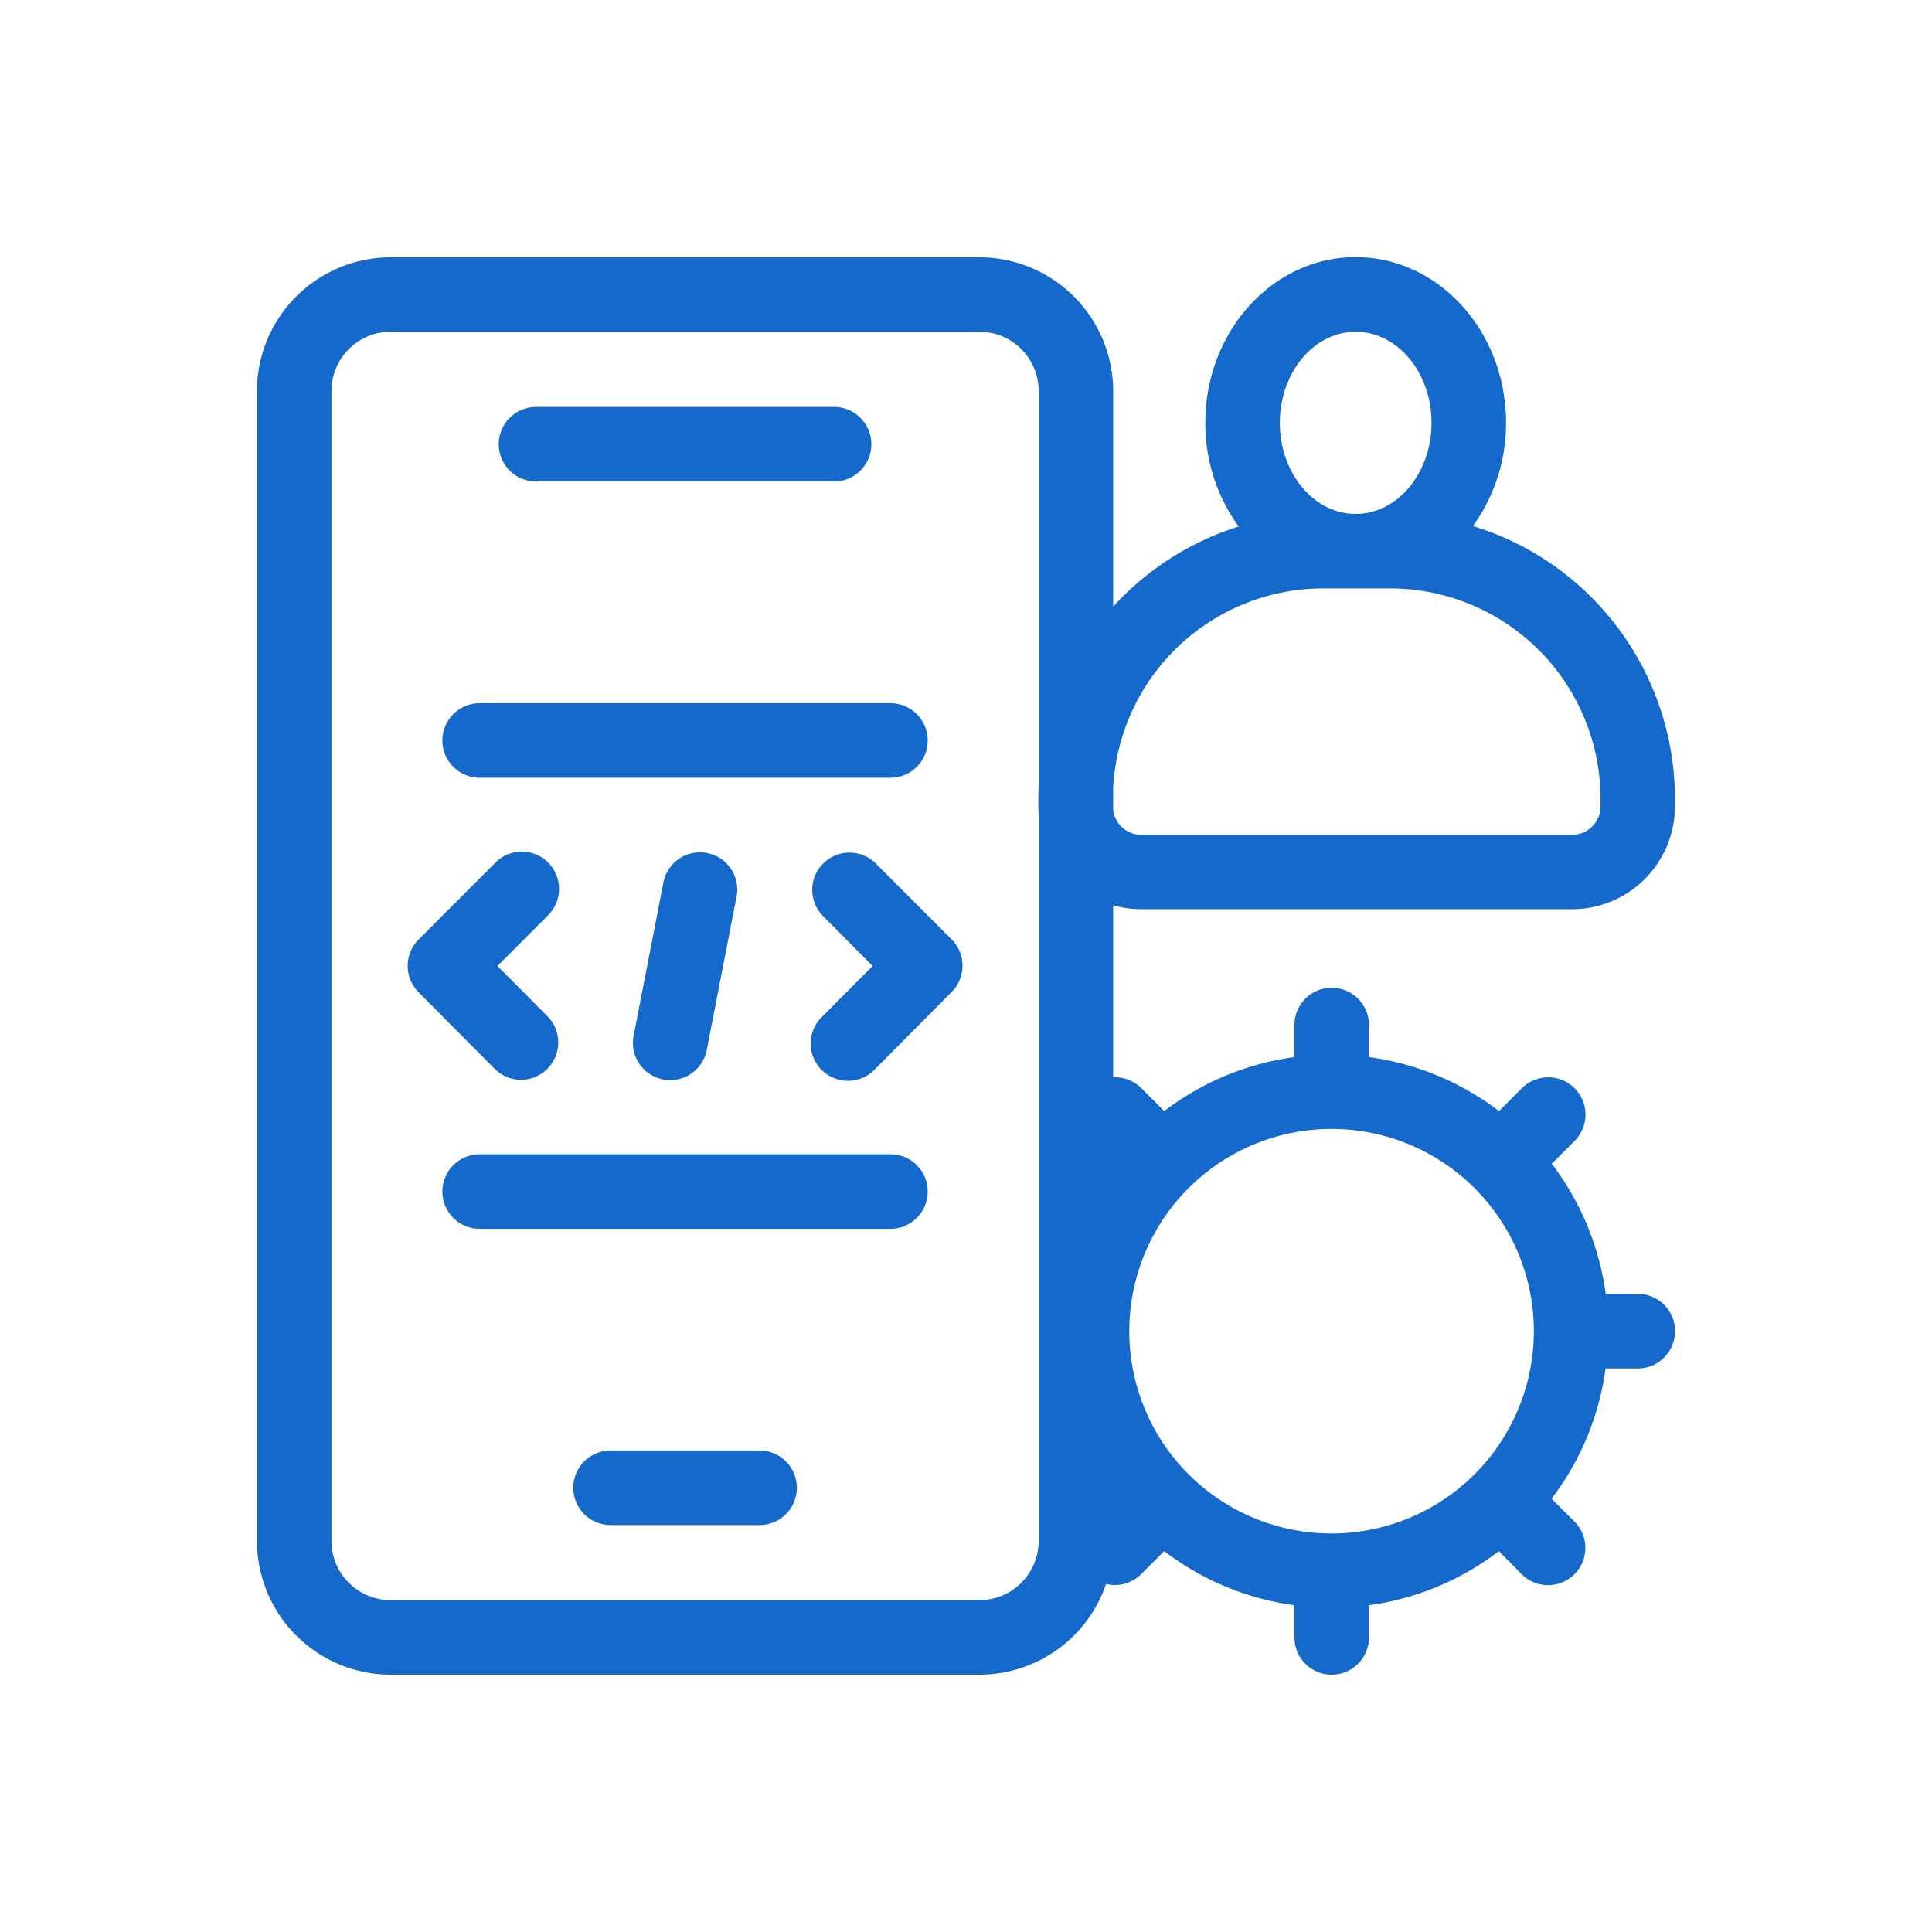<svg xmlns="http://www.w3.org/2000/svg" id="Layer_1" data-name="Layer 1" viewBox="0 0 700 700" style="fill:#1469cb;"><path d="M336.13,431.72a13.5,13.5,0,0,1-13.5,13.5H173.79a13.5,13.5,0,1,1,0-27H322.63A13.49,13.49,0,0,1,336.13,431.72Zm-60.92,93.83h-54a13.5,13.5,0,0,0,0,27h54a13.5,13.5,0,1,0,0-27Zm42-212.8a13.5,13.5,0,0,0-19.11,19.07L316.17,350,298.05,368.2a13.5,13.5,0,1,0,19.15,19l27.6-27.78a13.5,13.5,0,0,0,0-19.05Zm-76.85,7-10.74,55.29a13.5,13.5,0,1,0,26.5,5.15l10.75-55.29a13.5,13.5,0,1,0-26.51-5.15ZM194.21,174.45h108a13.5,13.5,0,0,0,0-27h-108a13.5,13.5,0,1,0,0,27ZM173.79,281.79H322.63a13.5,13.5,0,0,0,0-27H173.79a13.5,13.5,0,1,0,0,27Zm15,109.43a13.51,13.51,0,0,0,9.58-23L180.25,350l18.1-18.14a13.5,13.5,0,1,0-19.1-19.07l-27.6,27.65a13.5,13.5,0,0,0,0,19.05l27.6,27.78A13.45,13.45,0,0,0,188.8,391.22Zm418.1,91.1a13.5,13.5,0,0,1-13.5,13.5H581.73A99.77,99.77,0,0,1,562.17,543l8.28,8.28a13.5,13.5,0,1,1-19.1,19.09L543.07,562A99.7,99.7,0,0,1,496,581.61v11.66a13.5,13.5,0,0,1-27,0V581.61A99.78,99.78,0,0,1,421.82,562l-8.28,8.28a13.43,13.43,0,0,1-9.54,4,13.13,13.13,0,0,1-3.24-.4,48.56,48.56,0,0,1-45.9,32.89H141.57A48.52,48.52,0,0,1,93.1,558.3V141.7a48.52,48.52,0,0,1,48.47-48.47H354.86a48.53,48.53,0,0,1,48.47,48.47v78.07a103.48,103.48,0,0,1,45.47-29,63.51,63.51,0,0,1-12.09-37.61c0-33.07,24.44-60,54.48-60s54.48,26.91,54.48,60a63.51,63.51,0,0,1-12,37.44,103.39,103.39,0,0,1,73.19,98.74v2.8a37.33,37.33,0,0,1-37.29,37.29H413.5a37.12,37.12,0,0,1-10.17-1.42v62.33a13.44,13.44,0,0,1,10.21,3.94l8.28,8.28A99.68,99.68,0,0,1,469,383V371.38a13.5,13.5,0,0,1,27,0V383a99.6,99.6,0,0,1,47.12,19.57l8.28-8.28a13.5,13.5,0,1,1,19.1,19.09l-8.28,8.28a99.77,99.77,0,0,1,19.56,47.12H593.4A13.51,13.51,0,0,1,606.9,482.32ZM463.71,153.21c0,18.18,12.33,33,27.48,33s27.48-14.8,27.48-33-12.32-33-27.48-33S463.71,135,463.71,153.21ZM403.33,293.66a10.3,10.3,0,0,0,10.17,8.82H569.61a10.31,10.31,0,0,0,10.29-10.29v-2.8a76.29,76.29,0,0,0-76.21-76.2H479.42a76.3,76.3,0,0,0-76.09,72.07Zm-27-152a21.49,21.49,0,0,0-21.47-21.47H141.57A21.49,21.49,0,0,0,120.1,141.7V558.3a21.49,21.49,0,0,0,21.47,21.47H354.86a21.49,21.49,0,0,0,21.47-21.47V295c-.07-.93-.12-1.86-.12-2.81v-2.8c0-1.59.05-3.17.12-4.75ZM555.74,482.33a73.29,73.29,0,1,0-73.29,73.28A73.29,73.29,0,0,0,555.74,482.33Z"></path></svg>